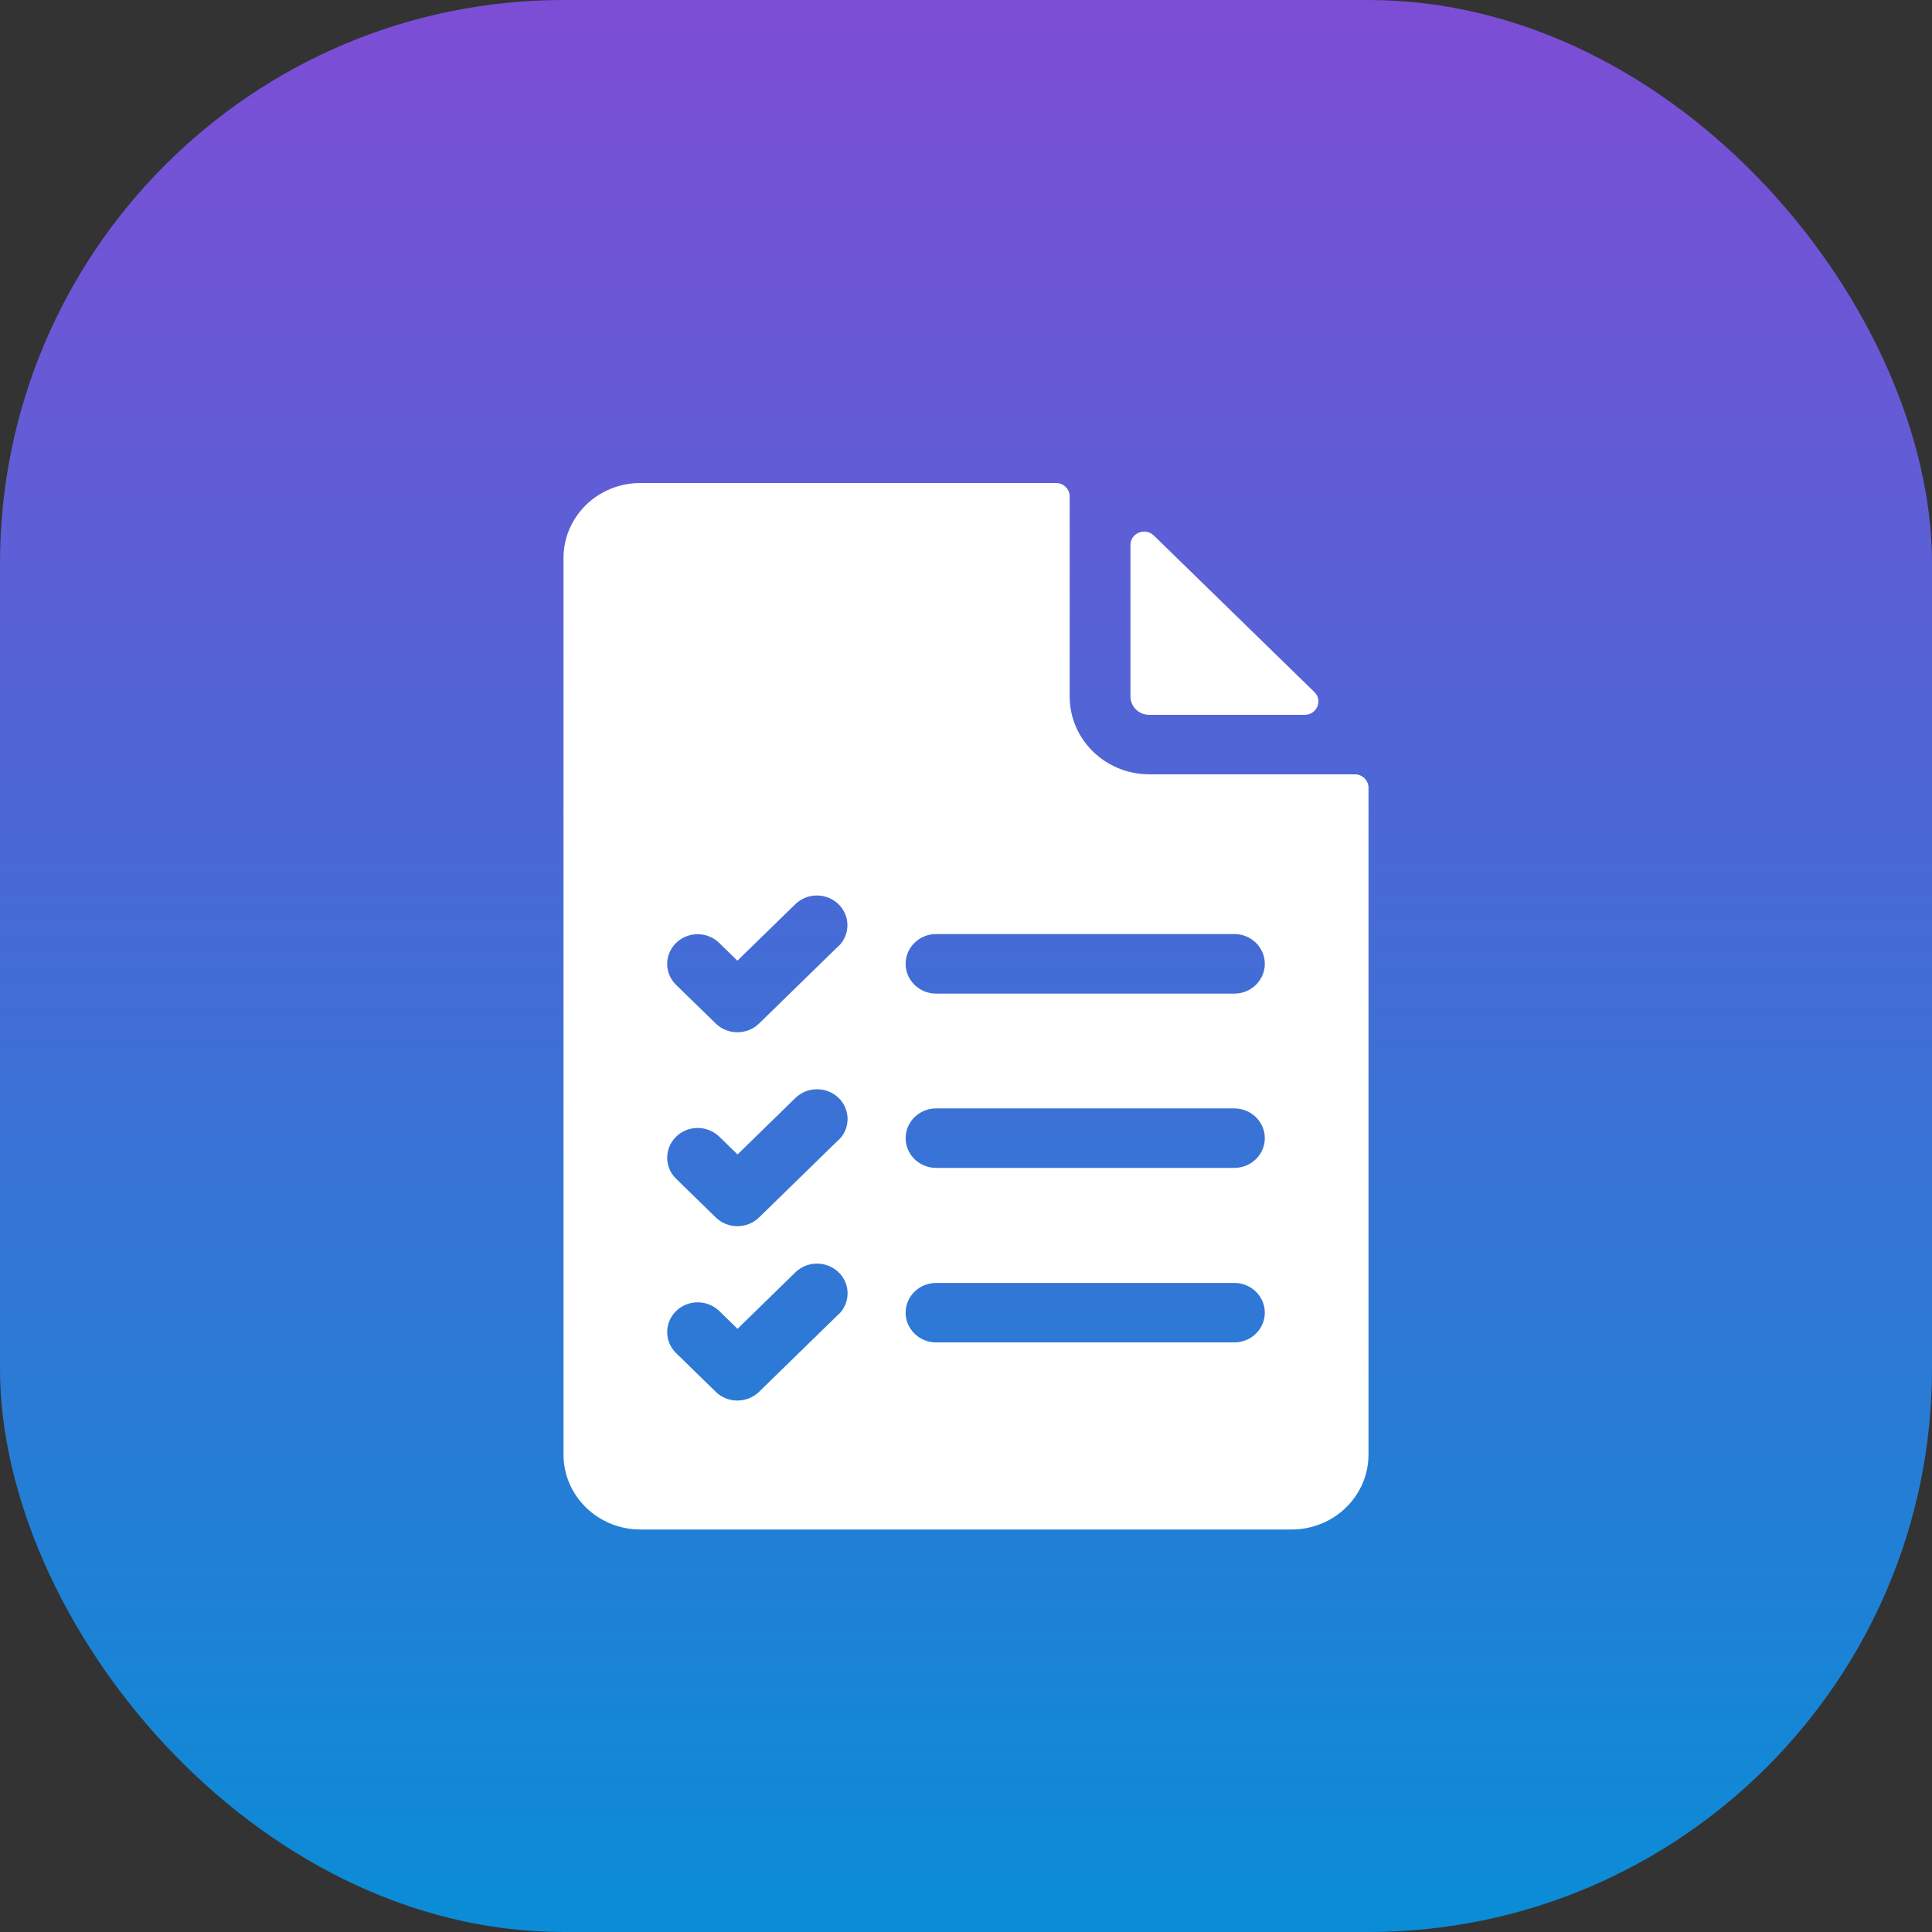 <svg width="24" height="24" viewBox="0 0 24 24" fill="none" xmlns="http://www.w3.org/2000/svg">
<rect x="0" y="0" width="24" height="24" fill="#333333" stroke="none"/>
<rect width="24" height="24" rx="7" fill="url(#paint0_linear_8354_4461)" fill-opacity="0.8"/>
<g clip-path="url(#clip0_8354_4461)">
<path d="M14.277 8.88H16.206C16.359 8.88 16.435 8.701 16.327 8.596L14.334 6.653C14.226 6.548 14.043 6.621 14.043 6.77V8.651C14.043 8.778 14.147 8.88 14.277 8.88Z" fill="white"/>
<path d="M14.279 9.619C13.731 9.619 13.288 9.187 13.288 8.653V6.166C13.288 6.074 13.211 6 13.118 6H7.956C7.427 6 7 6.417 7 6.932V18.068C7 18.583 7.427 19 7.956 19H16.044C16.573 19 17 18.583 17 18.068V9.785C17 9.693 16.923 9.619 16.83 9.619H14.281H14.279ZM10.416 16.327L9.429 17.29C9.355 17.362 9.258 17.398 9.16 17.398C9.062 17.398 8.966 17.362 8.892 17.29L8.399 16.809C8.251 16.665 8.251 16.432 8.399 16.286C8.547 16.142 8.786 16.142 8.935 16.286L9.162 16.507L9.881 15.805C10.029 15.661 10.269 15.661 10.418 15.805C10.566 15.949 10.566 16.183 10.418 16.328L10.416 16.327ZM10.416 14.161L9.429 15.124C9.355 15.196 9.258 15.232 9.16 15.232C9.062 15.232 8.966 15.196 8.892 15.124L8.399 14.643C8.251 14.499 8.251 14.266 8.399 14.12C8.547 13.976 8.786 13.976 8.935 14.12L9.162 14.341L9.881 13.639C10.029 13.495 10.269 13.495 10.418 13.639C10.566 13.783 10.566 14.017 10.418 14.162L10.416 14.161ZM10.416 11.752L9.429 12.715C9.355 12.787 9.258 12.823 9.16 12.823C9.062 12.823 8.966 12.787 8.892 12.715L8.399 12.235C8.251 12.091 8.251 11.857 8.399 11.713C8.547 11.569 8.786 11.569 8.934 11.713L9.16 11.934L9.88 11.232C10.028 11.088 10.267 11.088 10.416 11.232C10.564 11.376 10.564 11.61 10.416 11.755V11.752ZM15.333 16.676H11.629C11.42 16.676 11.25 16.51 11.25 16.306C11.25 16.103 11.42 15.937 11.629 15.937H15.333C15.542 15.937 15.712 16.103 15.712 16.306C15.712 16.51 15.542 16.676 15.333 16.676ZM15.333 14.508H11.629C11.42 14.508 11.25 14.342 11.25 14.139C11.25 13.935 11.42 13.769 11.629 13.769H15.333C15.542 13.769 15.712 13.935 15.712 14.139C15.712 14.342 15.542 14.508 15.333 14.508ZM15.333 12.343H11.629C11.42 12.343 11.25 12.177 11.25 11.973C11.25 11.769 11.42 11.603 11.629 11.603H15.333C15.542 11.603 15.712 11.769 15.712 11.973C15.712 12.177 15.542 12.343 15.333 12.343Z" fill="white"/>
</g>
<defs>
<linearGradient id="paint0_linear_8354_4461" x1="12" y1="0" x2="12" y2="24" gradientUnits="userSpaceOnUse">
<stop stop-color="#9054FF"/>
<stop offset="1" stop-color="#00A3FF"/>
</linearGradient>
<clipPath id="clip0_8354_4461">
<rect width="10" height="13" fill="white" transform="translate(7 6)"/>
</clipPath>
</defs>
</svg>
